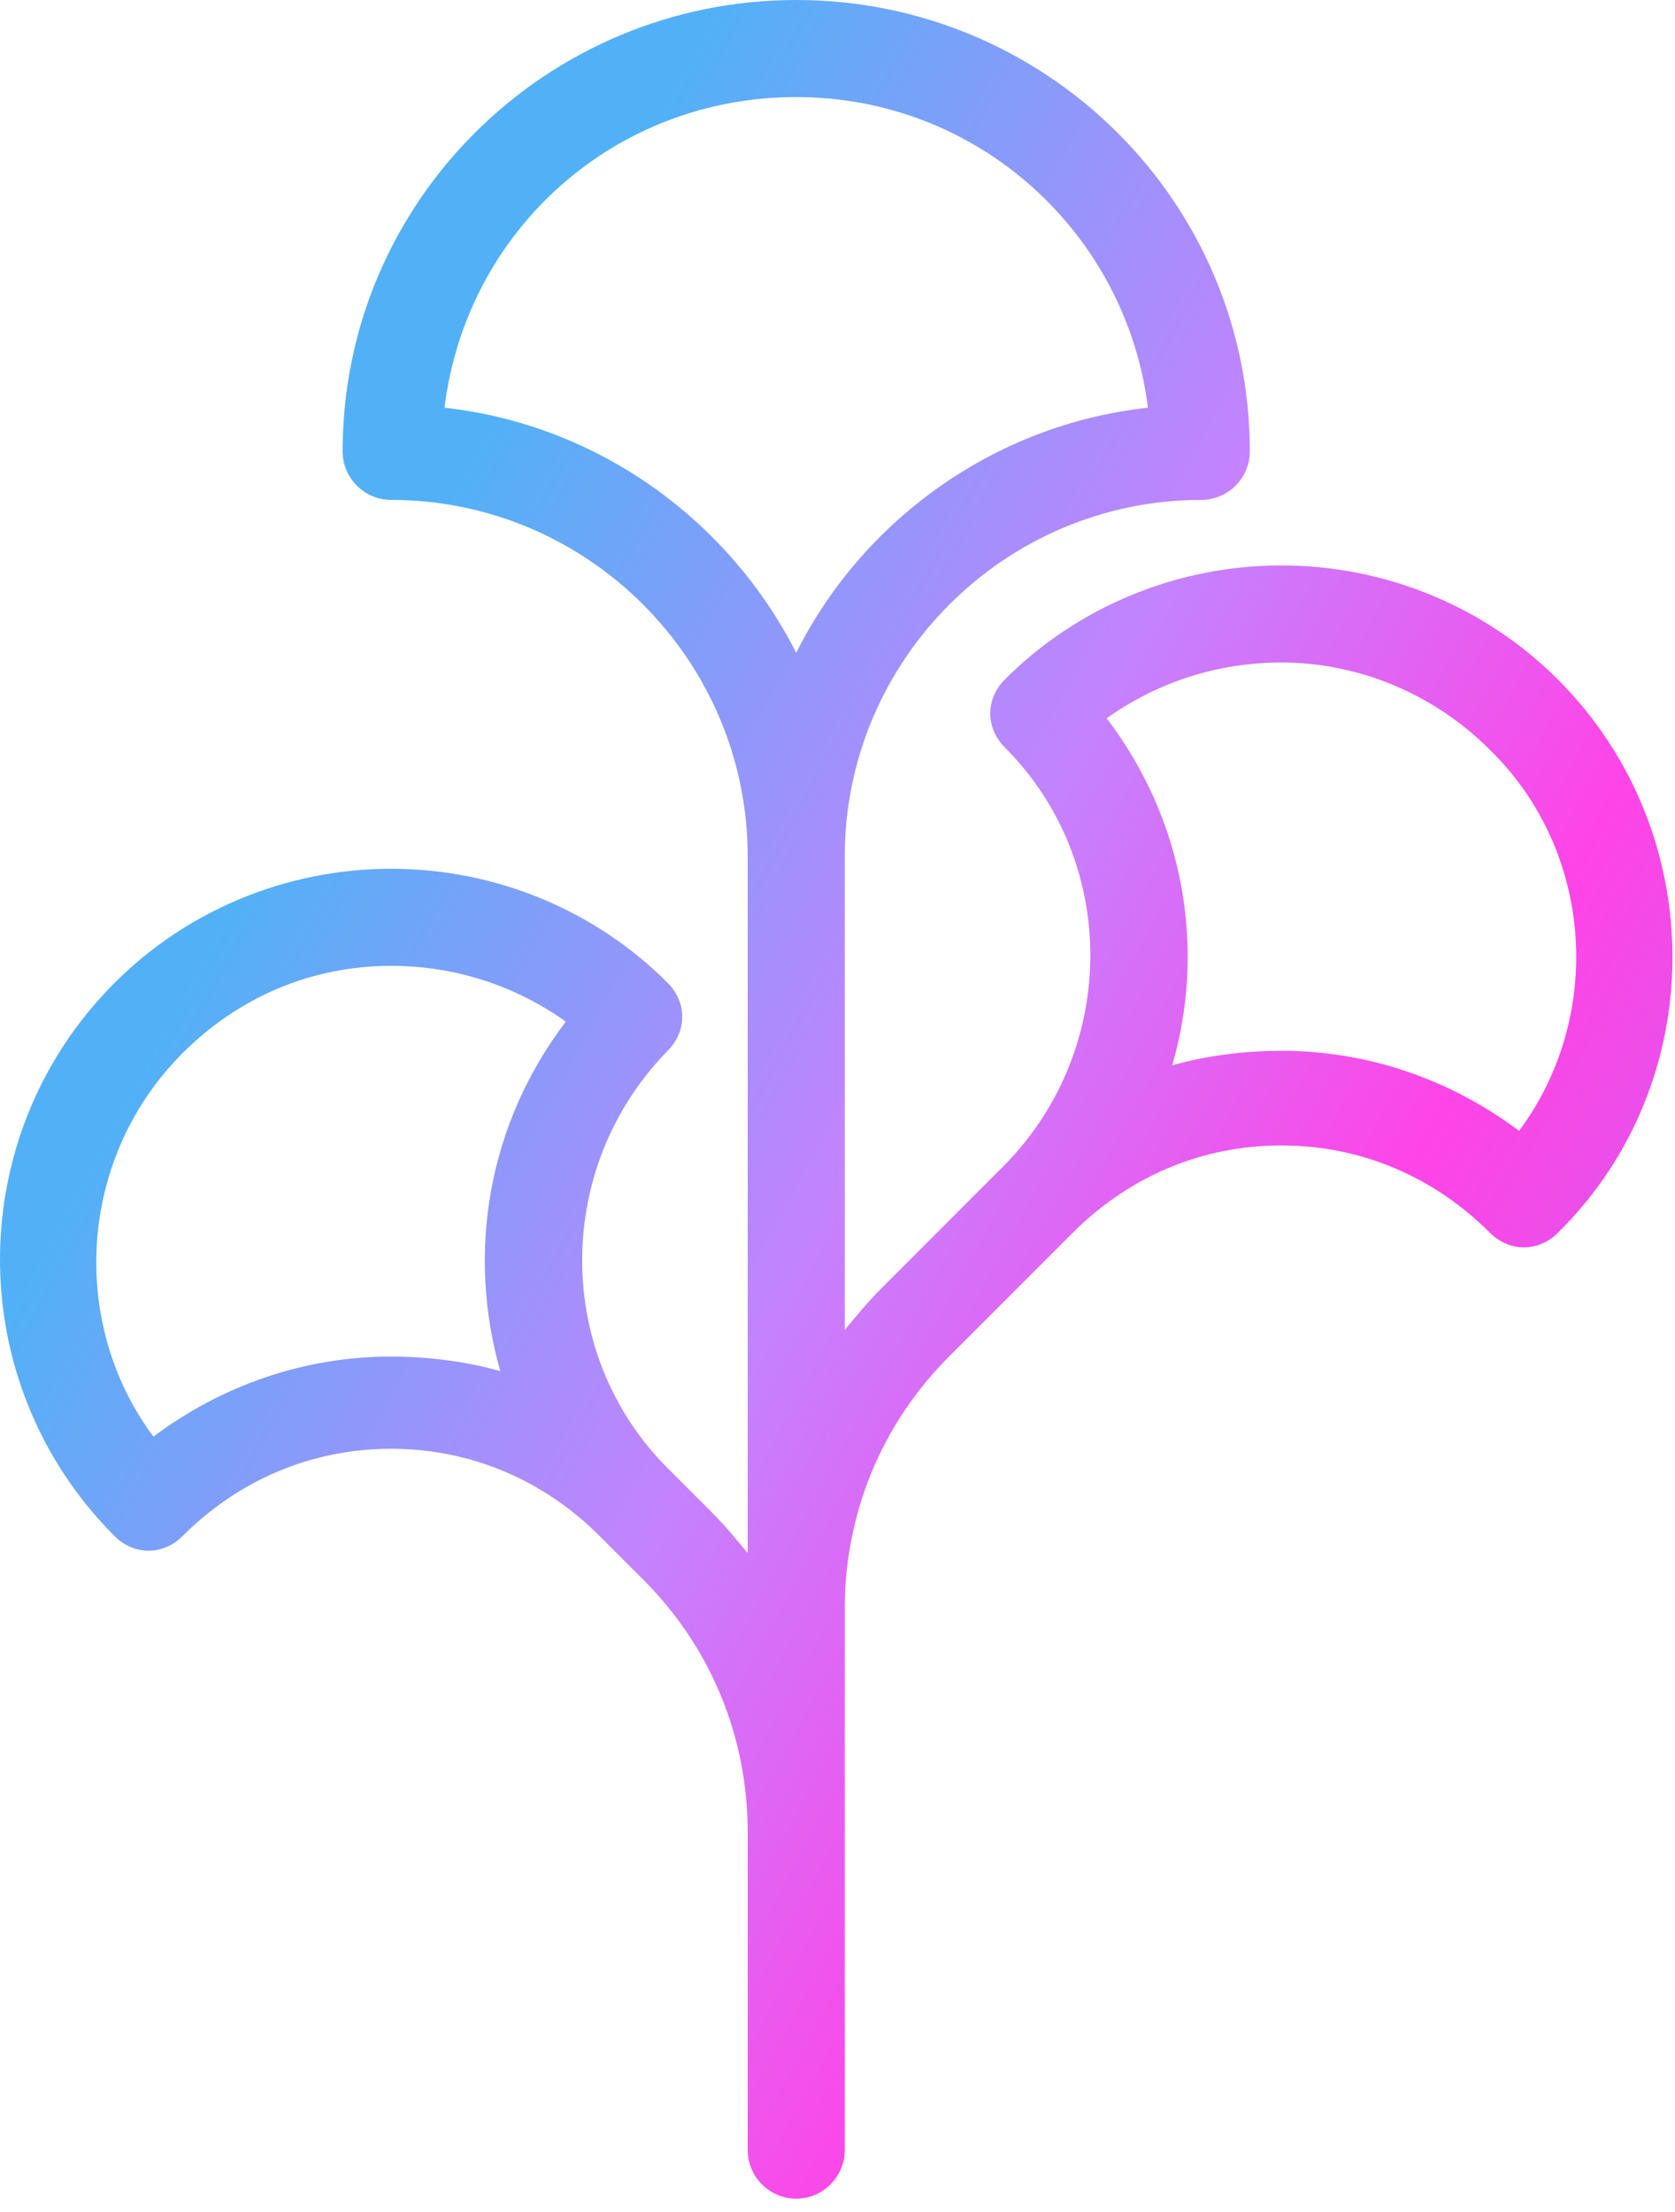<svg width="75" height="99" viewBox="0 0 75 99" fill="none" xmlns="http://www.w3.org/2000/svg">
<path d="M69.756 30.411C66.497 27.153 62.044 25.306 57.374 25.306C52.704 25.306 48.251 27.153 44.992 30.411C44.123 31.28 44.123 32.584 44.992 33.452C50.097 38.557 50.097 46.92 44.992 52.133L39.453 57.673C38.91 58.216 38.367 58.867 37.824 59.519V38.34C37.824 29.542 44.992 22.374 53.79 22.374C54.985 22.374 55.962 21.396 55.962 20.202C55.962 9.015 46.839 0 35.652 0C24.465 0 15.341 9.015 15.341 20.202C15.341 21.396 16.319 22.374 17.514 22.374C26.311 22.374 33.48 29.542 33.48 38.34V69.511C32.937 68.86 32.502 68.317 31.85 67.665L29.895 65.71C24.791 60.605 24.791 52.242 29.895 47.029C30.764 46.16 30.764 44.857 29.895 43.988C26.637 40.729 22.184 38.883 17.514 38.883C12.843 38.883 8.39 40.729 5.132 43.988C-1.711 50.83 -1.711 61.909 5.132 68.751C5.566 69.186 6.109 69.403 6.652 69.403C7.196 69.403 7.739 69.186 8.173 68.751C10.671 66.253 13.929 64.841 17.514 64.841C21.098 64.841 24.356 66.253 26.854 68.751L28.809 70.706C31.85 73.747 33.48 77.766 33.48 82.002V86.238V92.646V96.23C33.48 97.425 34.457 98.402 35.652 98.402C36.846 98.402 37.824 97.425 37.824 96.23V92.646V86.238V82.002V72.01C37.824 67.774 39.453 63.755 42.494 60.714L48.033 55.175C50.532 52.677 53.79 51.265 57.374 51.265C60.958 51.265 64.217 52.677 66.715 55.175C67.149 55.609 67.692 55.826 68.235 55.826C68.778 55.826 69.321 55.609 69.756 55.175C76.598 48.441 76.598 37.254 69.756 30.411ZM22.401 61.365C20.881 60.931 19.143 60.714 17.514 60.714C13.604 60.714 9.911 62.017 6.87 64.298C3.068 59.193 3.503 51.808 8.173 47.137C10.671 44.639 13.929 43.227 17.514 43.227C20.337 43.227 23.053 44.096 25.334 45.725C21.858 50.287 20.881 56.044 22.401 61.365ZM19.903 18.247C20.881 10.318 27.506 4.344 35.652 4.344C43.798 4.344 50.423 10.427 51.4 18.247C44.449 19.007 38.584 23.352 35.652 29.216C32.611 23.243 26.746 19.007 19.903 18.247ZM68.018 50.613C64.977 48.332 61.284 47.029 57.374 47.029C55.745 47.029 54.007 47.246 52.486 47.681C54.007 42.467 53.03 36.711 49.554 32.149C51.835 30.52 54.55 29.651 57.374 29.651C60.85 29.651 64.217 31.063 66.715 33.561C71.385 38.123 71.819 45.508 68.018 50.613Z" fill="url(#paint0_linear_386_17976)"/>
<defs>
<linearGradient id="paint0_linear_386_17976" x1="1.13021e-07" y1="59.5" x2="87.5" y2="107" gradientUnits="userSpaceOnUse">
<stop stop-color="#52B1F6"/>
<stop offset="0.303" stop-color="#C482FE"/>
<stop offset="0.523" stop-color="#FF44E7"/>
<stop offset="1" stop-color="#8880EC"/>
</linearGradient>
</defs>
</svg>
